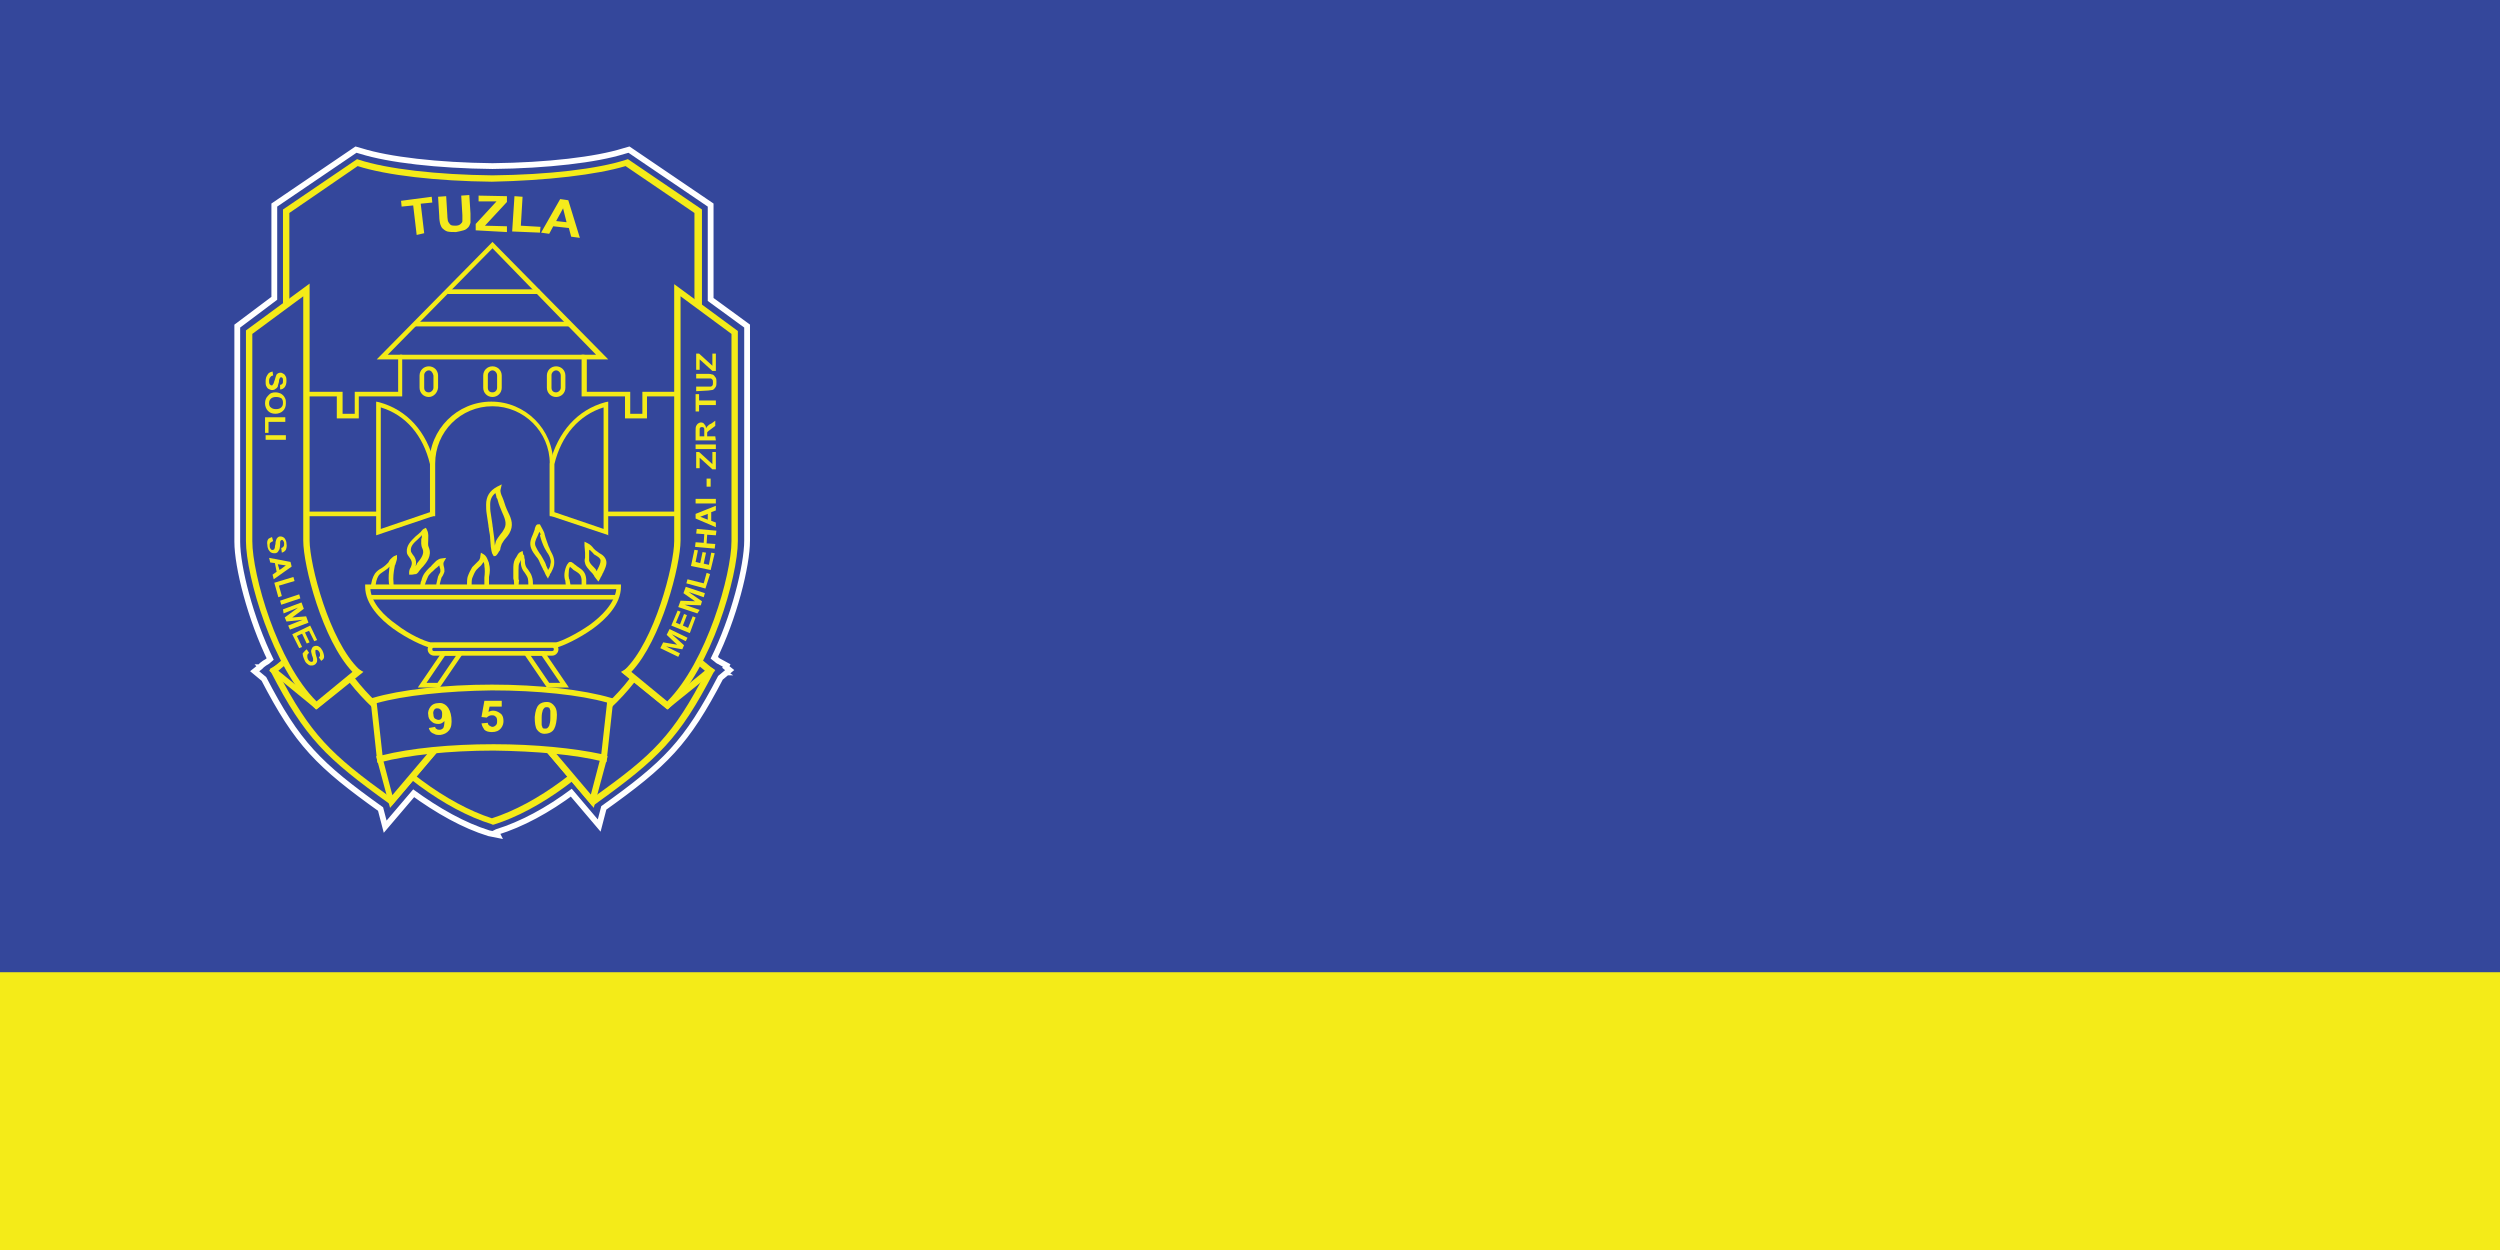 <svg xmlns="http://www.w3.org/2000/svg" xml:space="preserve" id="Layer_1" x="0" y="0" style="enable-background:new 0 0 432 216" version="1.1" viewBox="0 0 432 216"><style>.st0,.st1{fill:#34479b}.st1{stroke:#fff;stroke-width:2;stroke-miterlimit:10}.st2{fill:#f4eb18}.st3{fill:#f5eb1c}</style><path d="M0 0h432v216H0z" class="st0"/><path d="M127.5 93.4V57.1l-6.3-4.6V36.2l-12.8-8.7-.3.1c-4.9 1.6-13.5 2.6-23.1 2.7-9.6-.1-18.2-1.1-23.1-2.7l-.3-.1-12.8 8.7v16.1l-6.4 4.8v36.3c0 4.2 2.2 13.3 6 20.7l-1.6 1.3-.4.2v.1l-.2.1.4.3c5.8 11.3 9.4 14.8 20.3 22.6l.2.8.3-.4 3.6-4.3c4.5 3.5 9.2 6.1 13.6 7.5l.2.1.2-.1c4.3-1.4 9-4 13.5-7.4l3.9 4.6.2-.8c10.9-7.8 14.5-11.3 20.3-22.6l.4-.3-.2-.1v-.1l-.4-.2-1.6-1.3c4.2-7.4 6.4-16.4 6.4-20.7z" class="st1"/><path d="m85.1 143-.3-.1c-4.2-1.3-8.9-3.9-13.4-7.3l-4.2 5-.4-1.6c-10.8-7.8-14.4-11.3-20.3-22.6l-.8-.7.3-.3v-.1l.4-.3.4-.2 1.2-1c-3.7-7.3-5.9-16.3-5.9-20.6V56.9l6.4-4.8V36l13.2-9 .5.2c4.8 1.6 13.4 2.5 22.9 2.7 9.5-.1 18.1-1.1 22.9-2.7l.5-.2 13.2 9v16.3l6.3 4.6v36.6c0 4.3-2.3 13.3-5.9 20.6l1.3 1 .8.4-.1.1.3.3-.8.7c-5.9 11.3-9.4 14.8-20.3 22.6l-.4 1.6-4.2-4.9c-4.5 3.4-9.1 5.9-13.3 7.2l-.3-.1zm-13.9-8.7.4.3c4.6 3.5 9.2 6.1 13.5 7.4 4.2-1.3 8.8-3.9 13.4-7.3l.4-.3 3.6 4.2v-.1l.1-.1c10.8-7.7 14.3-11.2 20.2-22.4l.1-.1-1.9-1.6.2-.4c3.7-7.2 6-16.2 6-20.5v-36l-6.3-4.6V36.5l-12.4-8.4c-4.9 1.6-13.6 2.6-23.2 2.7-9.7-.1-18.3-1.1-23.2-2.7l-12.4 8.4v16.1L43 57.4v36c0 4.2 2.3 13.3 6 20.5l.2.4-2 1.6.1.1c5.8 11.2 9.3 14.7 20.2 22.4l.2.2 3.5-4.3z" class="st1"/><path d="m85.1 143.6-.5-.1c-4.2-1.3-8.7-3.8-13.2-7.1l-4.6 5.4-.6-2.3C55.4 131.8 51.8 128.2 46 117l-1.2-1 .5-.4.3-.3.4-.3.5-.3.8-.7c-3.6-7.3-5.8-16.2-5.8-20.4v-37l6.4-4.8V35.7l13.7-9.3.7.2c4.8 1.5 13.3 2.5 22.8 2.6 9.5-.1 18-1.1 22.8-2.6l.7-.2 13.7 9.3V52l6.3 4.6v36.8c0 4.2-2.2 13.2-5.8 20.4l1 .8 1.1.6-.1.2.5.4-1.2 1c-5.9 11.3-9.4 14.8-20.2 22.5l-.6 2.3-4.5-5.3c-4.4 3.3-8.9 5.7-13.1 7l-.6.3zm-.2-1.1h.2-.2zm-4.9-2.1c1.6.8 3.2 1.4 4.7 1.9-1.5-.4-3.1-1.1-4.7-1.9zm-8.8-6.8.8.6c4.5 3.5 9 6 13.2 7.3 4.1-1.3 8.6-3.8 13.1-7.2l.8-.6 3.5 4.2c10.5-7.5 14-11 19.7-21.9l-1.9-1.6.4-.7c3.7-7.1 5.9-16.1 5.9-20.2V57.6l-6.3-4.6V36.8l-12-8.2c-5 1.6-13.6 2.6-23.1 2.7-9.6-.1-18.2-1.1-23.2-2.7l-12 8.2v16.1l-6.4 4.8v35.8c0 4.2 2.3 13.1 5.9 20.2l.4.7-1.9 1.6c5.7 10.9 9.2 14.3 19.7 21.9l3.4-4.3zm8.8 6.8zm18.8-5.4 3.9 4.6.2-.8.1-.1c10.8-7.7 14.3-11.2 20.1-22.4v-.1c-5.8 11.3-9.4 14.7-20.3 22.5l-.2.7-.6-.7-3.2-3.7c-.1.1-.2.1-.2.2l.2-.2zm-31.6 3.8.2.8 1.5-1.8-1.3 1.5-.4-.5zm-20.8-23 .5.5c5.8 11.2 9.3 14.7 20.1 22.4l.1.1c-10.8-7.7-14.4-11.2-20.2-22.5l-.3-.4.4-.3-.4.2h-.2zm24.9 19.1.3.2c-.1 0-.2-.1-.3-.2zm52.1-19.1-.3.4.4-.3-.1-.1zm-.1-.1h.1l-.3-.2-.3-.2.5.4zm-1.8-1.6.2-.4c.2-.3.3-.7.5-1-.3.5-.5 1-.7 1.4zm-73.6-1.3c.2.3.3.7.5 1l.2.4c-.3-.5-.5-1-.7-1.4zm-5.4-19.4zm85-36.3v36.3-36.3zm-85 0 6.4-4.8-6.4 4.8zm78.7-4.6V36.2v16.3zm-12.8-25 .2.1 8.8 6-9-6.1zm-46.6 0-9 6.2 9-6.2zM77.5 30c2.4.2 5 .3 7.6.3h1-1c-2.6 0-5.2-.1-7.6-.3zm30.7-2.4c-.1 0-.2.1-.3.1.1-.1.2-.1.3-.1z" class="st1"/><path d="M127.5 93.4V57.1l-6.3-4.6V36.2l-12.8-8.7-.3.1c-4.9 1.6-13.5 2.6-23.1 2.7-9.6-.1-18.2-1.1-23.1-2.7l-.3-.1-12.8 8.7v16.1l-6.4 4.8v36.3c0 4.2 2.2 13.3 6 20.7l-1.6 1.3-.4.2v.1l-.2.1.4.3c5.8 11.3 9.4 14.8 20.3 22.6l.2.8.3-.4 3.6-4.3c4.5 3.5 9.2 6.1 13.6 7.5l.2.1.2-.1c4.3-1.4 9-4 13.5-7.4l3.9 4.6.2-.8c10.9-7.8 14.5-11.3 20.3-22.6l.4-.3-.2-.1v-.1l-.4-.2-1.6-1.3c4.2-7.4 6.4-16.4 6.4-20.7z" class="st0"/><path d="m85.1 143-.3-.1c-4.2-1.3-8.9-3.9-13.4-7.3l-4.2 5-.4-1.6c-10.8-7.8-14.4-11.3-20.3-22.6l-.8-.7.3-.3v-.1l.4-.3.4-.2 1.2-1c-3.7-7.3-5.9-16.3-5.9-20.6V56.9l6.4-4.8V36l13.2-9 .5.2c4.8 1.6 13.4 2.5 22.9 2.7 9.5-.1 18.1-1.1 22.9-2.7l.5-.2 13.2 9v16.3l6.3 4.6v36.6c0 4.3-2.3 13.3-5.9 20.6l1.3 1 .8.4-.1.1.3.3-.8.7c-5.9 11.3-9.4 14.8-20.3 22.6l-.4 1.6-4.2-4.9c-4.5 3.4-9.1 5.9-13.3 7.2l-.3-.1zm-13.9-8.7.4.3c4.6 3.5 9.2 6.1 13.5 7.4 4.2-1.3 8.8-3.9 13.4-7.3l.4-.3 3.6 4.2v-.1l.1-.1c10.8-7.7 14.3-11.2 20.2-22.4l.1-.1-1.9-1.6.2-.4c3.7-7.2 6-16.2 6-20.5v-36l-6.3-4.6V36.5l-12.4-8.4c-4.9 1.6-13.6 2.6-23.2 2.7-9.7-.1-18.3-1.1-23.2-2.7l-12.4 8.4v16.1L43 57.4v36c0 4.2 2.3 13.3 6 20.5l.2.4-2 1.6.1.1c5.8 11.2 9.3 14.7 20.2 22.4l.2.2 3.5-4.3z" class="st0"/><path d="m85.1 143.6-.5-.1c-4.2-1.3-8.7-3.8-13.2-7.1l-4.6 5.4-.6-2.3C55.4 131.8 51.8 128.2 46 117l-1.2-1 .5-.4.3-.3.4-.3.5-.3.8-.7c-3.6-7.3-5.8-16.2-5.8-20.4v-37l6.4-4.8V35.7l13.7-9.3.7.2c4.8 1.5 13.3 2.5 22.8 2.6 9.5-.1 18-1.1 22.8-2.6l.7-.2 13.7 9.3V52l6.3 4.6v36.8c0 4.2-2.2 13.2-5.8 20.4l1 .8 1.1.6-.1.2.5.4-1.2 1c-5.9 11.3-9.4 14.8-20.2 22.5l-.6 2.3-4.5-5.3c-4.4 3.3-8.9 5.7-13.1 7l-.6.3zm-.2-1.1h.2-.2zm-4.9-2.1c1.6.8 3.2 1.4 4.7 1.9-1.5-.4-3.1-1.1-4.7-1.9zm-8.8-6.8.8.6c4.5 3.5 9 6 13.2 7.3 4.1-1.3 8.6-3.8 13.1-7.2l.8-.6 3.5 4.2c10.5-7.5 14-11 19.7-21.9l-1.9-1.6.4-.7c3.7-7.1 5.9-16.1 5.9-20.2V57.6l-6.3-4.6V36.8l-12-8.2c-5 1.6-13.6 2.6-23.1 2.7-9.6-.1-18.2-1.1-23.2-2.7l-12 8.2v16.1l-6.4 4.8v35.8c0 4.2 2.3 13.1 5.9 20.2l.4.7-1.9 1.6c5.7 10.9 9.2 14.3 19.7 21.9l3.4-4.3zm8.8 6.8zm18.8-5.4 3.9 4.6.2-.8.1-.1c10.8-7.7 14.3-11.2 20.1-22.4v-.1c-5.8 11.3-9.4 14.7-20.3 22.5l-.2.7-.6-.7-3.2-3.7c-.1.1-.2.1-.2.2l.2-.2zm-31.6 3.8.2.8 1.5-1.8-1.3 1.5-.4-.5zm-20.8-23 .5.5c5.8 11.2 9.3 14.7 20.1 22.4l.1.1c-10.8-7.7-14.4-11.2-20.2-22.5l-.3-.4.4-.3-.4.2h-.2zm24.9 19.1.3.2c-.1 0-.2-.1-.3-.2zm52.1-19.1-.3.4.4-.3-.1-.1zm-.1-.1h.1l-.3-.2-.3-.2.5.4zm-1.8-1.6.2-.4c.2-.3.3-.7.5-1-.3.5-.5 1-.7 1.4zm-73.6-1.3c.2.3.3.7.5 1l.2.4c-.3-.5-.5-1-.7-1.4zm-5.4-19.4zm85-36.3v36.3-36.3zm-85 0 6.4-4.8-6.4 4.8zm78.7-4.6V36.2v16.3zm-12.8-25 .2.1 8.8 6-9-6.1zm-46.6 0-9 6.2 9-6.2zM77.5 30c2.4.2 5 .3 7.6.3h1-1c-2.6 0-5.2-.1-7.6-.3zm30.7-2.4c-.1 0-.2.1-.3.1.1-.1.2-.1.3-.1z" class="st0"/><g id="Layer_1_00000068672355727969244550000004512678390409574315_"><path d="M120.7 36.5v62.1c0 7.9-4.7 17.4-11.6 25.6-6.8 8.2-15.7 15.1-24.1 17.7-8.3-2.6-17.2-9.5-24.1-17.7-6.8-8.2-11.6-17.7-11.6-25.6V36.5l12.4-8.4c5.2 1.7 14.2 2.6 23.2 2.7 9-.1 18.1-1.1 23.2-2.7l12.6 8.4z" class="st0"/><path d="m85.1 142.5-.2-.1c-8-2.5-17.1-9.2-24.3-17.9-7.4-8.9-11.7-18.4-11.7-26V36.2l12.8-8.7.3.1c4.9 1.6 13.5 2.6 23.1 2.7 9.6-.1 18.2-1.1 23.1-2.7l.3-.1 12.8 8.7v62.4c0 7.6-4.3 17-11.7 26-7.2 8.7-16.3 15.4-24.3 17.9h-.2zM50 36.8v61.8c0 7.3 4.2 16.5 11.4 25.3 7 8.5 15.9 15 23.6 17.5 7.8-2.5 16.6-9 23.6-17.5 7.3-8.7 11.4-18 11.4-25.3V36.8l-11.9-8.1c-5 1.5-13.6 2.5-23.1 2.7-9.5-.1-18.2-1.1-23.2-2.7L50 36.8z" class="st2"/><path d="m72 40.6-.6-5.1-2 .2-.1-1 5.3-.7.1 1-2 .2.6 5.1-1.3.3zM75.7 34l1.4-.1.2 3.3c0 .5.1.9.1 1 .1.2.2.4.4.6.2.2.6.2.9.2.4 0 .7-.1.9-.3.2-.2.3-.3.3-.5v-1l-.2-3.4 1.4-.1.2 3.2v1.6c-.1.3-.2.6-.4.8-.2.2-.4.4-.8.5-.3.1-.8.2-1.3.3-.6 0-1.1 0-1.5-.1-.3-.1-.6-.3-.8-.5-.2-.2-.3-.4-.4-.7-.1-.3-.2-.9-.2-1.5l-.2-3.3zM82.2 39.8v-1.1l3.6-3.9h-3.1v-1l4.9.1v1L83.8 39l3.8.1v1l-5.4-.3zM88.5 40l.4-6.1 1.4.1-.3 5 3.4.2-.1 1-4.8-.2zM100.2 41.1l-1.5-.2-.4-1.5-2.7-.3-.7 1.3-1.4-.2 3.3-5.8 1.4.2 2 6.5zm-2.3-2.7-.6-2.4-1.2 2.2 1.8.2z" class="st3"/></g><g id="Tvrđava"><path d="M119.9 89.2H95v-9.1c0-5.5-4.5-9.9-9.9-9.9-5.5 0-9.9 4.4-9.9 9.9v9.1H50.3V67.7h8.9v3.8h2.1v-3.8h7.5v-5.6h-3.7l20-20.3 20 20.3h-3.7v5.6h7.5v3.8h2.1v-3.8h8.9v21.5zm-24.1-.8h23.3V68.5h-7.3v3.8H108v-3.8h-7.5v-7.2h2.5L85.1 42.9 67 61.3h2.5v7.2H62v3.8h-3.8v-3.8h-7.3v19.9h23.3v-8.3c0-5.9 4.8-10.7 10.7-10.7 5.9 0 10.7 4.8 10.7 10.7l.2 8.3z" class="st2"/><path d="M74.8 80.2v8.6l-9.3 3.1v-22c4.3 1.2 7.9 4.6 9.3 10.3z" class="st0"/><path d="M65 92.5V69.4l.5.1c4.8 1.3 8.2 5 9.6 10.6v9L65 92.5zm.8-22.1v21l8.5-2.9v-8.3c-1.2-5-4.2-8.5-8.5-9.8z" class="st2"/><path d="M95.4 80.2v8.6l9.3 3.1v-22c-4.4 1.2-7.9 4.6-9.3 10.3z" class="st0"/><path d="M105.2 92.5 95 89.1v-9c1.4-5.5 4.8-9.3 9.6-10.6l.5-.1v23.1zm-9.4-4 8.5 2.9v-21c-4.2 1.3-7.3 4.8-8.5 9.8v8.3zM69.1 61.3H101v.8H69.1zM71.6 55.6h27v.8h-27zM77.3 50h15.9v.8H77.3zM85.1 68.6c-.9 0-1.6-.7-1.6-1.6v-2.1c0-.9.7-1.6 1.6-1.6.9 0 1.6.7 1.6 1.6V67c0 .9-.7 1.6-1.6 1.6zm0-4.6c-.4 0-.8.4-.8.8V67c0 .5.3.8.8.8s.8-.4.8-.8v-2.1c0-.5-.4-.9-.8-.9zM96.1 68.6c-.9 0-1.6-.7-1.6-1.6v-2.1c0-.9.7-1.6 1.6-1.6.9 0 1.6.7 1.6 1.6V67c0 .9-.7 1.6-1.6 1.6zm0-4.6c-.4 0-.8.4-.8.8V67c0 .5.3.8.8.8.4 0 .8-.4.8-.8v-2.1c0-.5-.4-.9-.8-.9zM74.1 68.6c-.9 0-1.6-.7-1.6-1.6v-2.1c0-.9.7-1.6 1.6-1.6s1.6.7 1.6 1.6V67c-.1.9-.8 1.6-1.6 1.6zm0-4.6c-.4 0-.8.4-.8.8V67c0 .5.3.8.8.8.4 0 .8-.4.8-.8v-2.1c-.1-.5-.4-.9-.8-.9z" class="st2"/></g><g id="Vatra_1_"><path d="M96.2 111.9h-22c-1.1-.3-3.8-1.5-6.3-3.3-2.2-1.6-4.8-4.2-4.8-7.2v-.4h44.2v.4c0 3-2.6 5.6-4.8 7.2-2.5 1.8-5.2 3-6.3 3.3zm-21.8-.9h21.7c.9-.2 3.5-1.4 5.9-3.1 1.9-1.4 4.2-3.6 4.5-6.1H64c.2 2.5 2.5 4.7 4.5 6.1 2.3 1.8 4.9 2.9 5.9 3.1z" class="st2"/><path d="M95.4 113.3H75c-.6 0-1.1-.5-1.1-1.1s.5-1.1 1.1-1.1h20.4c.6 0 1.1.5 1.1 1.1s-.5 1.1-1.1 1.1zM75 111.9c-.2 0-.3.1-.3.3 0 .2.1.3.3.3h20.4c.2 0 .3-.1.3-.3 0-.2-.1-.3-.3-.3H75z" class="st2"/><path d="M76 118.8h-3.8l4.3-6.3h3.8l-4.3 6.3zm-2.3-.8h1.9l3.2-4.7h-1.9l-3.2 4.7zM98.3 118.8h-3.8l-4.3-6.3H94l4.3 6.3zm-3.4-.8h1.9l-3.2-4.7h-1.9l3.2 4.7zM63.9 102.8h42.7v.8H63.9zM85.5 96.1h-.2l-.1-.2c-.3-.4-.3-1-.4-1.5v-.1c0-.4-.1-.8-.1-1.2 0-.5-.1-1-.2-1.5 0-.3-.1-.5-.1-.8-.1-.7-.2-1.3-.3-2-.1-.6-.1-1.1-.1-1.6 0-1.4.6-2.4 1.9-3.1l.8-.4-.2.9c-.1.3.1.9.3 1.3.1.2.1.3.2.5.2.7.5 1.5.8 2.1.6 1.2 1 2.3.2 3.7-.2.3-.4.6-.6.8-.3.3-.5.7-.7 1-.1.2-.1.4-.2.6 0 .2-.1.4-.1.5-.2.1-.5 1-.9 1zm.1-10.9c-.6.5-.9 1.1-.9 2 0 .5 0 1 .1 1.5.1.7.2 1.3.3 2 0 .3.1.5.1.8.1.5.1 1 .2 1.5 0 .4.1.8.1 1.1v.4-.2c.1-.3.1-.5.2-.8.2-.4.5-.8.8-1.2.2-.2.4-.5.5-.7.6-.9.4-1.7-.2-3-.3-.7-.6-1.4-.8-2.2 0-.1-.1-.3-.2-.4 0-.2-.1-.5-.2-.8zM94.7 100l-.3-.5c-.2-.3-.3-.7-.5-1-.1-.1-.1-.3-.2-.4-.2-.4-.4-.8-.6-1.3-.1-.2-.3-.5-.5-.7-.3-.4-.6-.8-.8-1.3-.4-1 0-1.8.3-2.5.1-.3.2-.5.3-.8v-.1c.1-.3.2-.8.6-.8h.3l.1.2c.2.4.7 1.2.7 1.5.2.8.5 1.5.7 2.1.1.2.2.4.3.7.2.4.5.9.6 1.4.1.4.1.9 0 1.3s-.3.8-.5 1.2c-.1.1-.2.2-.2.4-.1.1-.1.2-.2.3l-.1.3zm-1.5-8.1c-.1.2-.2.5-.3.7-.4.8-.6 1.3-.3 1.9.2.4.4.8.7 1.2.2.2.3.5.5.8.3.5.5.9.6 1.3.1.1.1.3.2.4 0 .1.1.2.1.3.2-.3.4-.6.4-1 .1-.3.1-.6 0-.9-.1-.4-.3-.8-.6-1.2-.1-.2-.3-.5-.4-.7-.3-.6-.6-1.4-.8-2.2.2-.1.1-.3-.1-.6zM103.4 100.5l-.4-.5c-.1-.1-.2-.3-.3-.4 0-.1-.1-.2-.1-.2-.1-.2-.3-.4-.5-.6l-.1-.1c-.3-.4-.8-.8-.9-1.4-.1-.3-.1-.6 0-.9V95.5c0-.4-.1-.8-.1-1.2v-.7l.6.3c.4.2.7.5 1 .9.2.2.4.4.6.5.1.1.3.2.4.3.4.2.8.5 1 .9.4.7.1 1.4-.2 2.1-.1.1-.1.3-.2.4-.1.1-.1.3-.2.4 0 .1-.1.2-.1.2-.1.1-.1.2-.2.4l-.3.5zm-1.6-5.5v1.9c.1.4.4.7.7 1l.1.1c.2.2.4.4.5.7.1-.1.1-.3.2-.4.1-.1.1-.3.2-.4.2-.5.4-1 .2-1.3-.2-.3-.4-.4-.7-.6-.2-.1-.4-.2-.5-.4l-.6-.6c0 .2 0 .1-.1 0zM98.6 101.4h-.8c0-.3-.1-.6-.1-.9 0-.1 0-.2-.1-.4-.1-.5-.1-.9 0-1.4.1-.5.3-1.1.6-1.4.1-.2.3-.2.4-.2.2 0 .4.2.4.2.1 0 .2.2.4.3.2.1.3.3.4.3.9.6 1.4 1 1.5 2.2v1.1h-.8v-1c-.1-.9-.4-1.1-1.2-1.6-.1 0-.3-.2-.5-.4-.1-.1-.3-.2-.3-.3-.1.2-.2.5-.2.7 0 .4-.1.8 0 1.2 0 .1 0 .2.1.3.1.6.2.9.2 1.3zM89.5 101.5l-.7-.3c.1-.2 0-.5 0-.8 0-.2-.1-.3-.1-.5v-1.5c0-.6 0-1.2.3-1.8.1-.1.1-.2.2-.3.2-.3.3-.7.7-.9l.4-.2.1.5c0 .1 0 .1.1.2s.1.2.1.4.1.3.1.5v.2c0 .4.1.8.3 1.1.1.1.2.3.3.4.2.3.5.7.6 1.1.2.5.2 1.1.2 1.6v.4h-.8v-.4c0-.4 0-.9-.1-1.3-.1-.3-.3-.6-.5-.9-.1-.1-.2-.3-.3-.4-.3-.5-.4-1-.4-1.4v-.4c-.1.1-.1.3-.2.4-.2.3-.2.8-.2 1.3v1.4c0 .1 0 .3.1.4-.1.3 0 .8-.2 1.2zM84.5 101.4l-.8-.2v-1.4c.1-.8.1-1.4 0-2v-.2c0-.1-.1-.3-.1-.5 0 0 0 .1-.1.1-.2.3-.4.6-.7.8l-.5.5c-.3.4-.5.9-.7 1.4-.1.3-.1.7-.1 1.1v.2h-.8v-.2c0-.4 0-.9.1-1.3.2-.6.5-1.2.8-1.7l.6-.6.6-.6c.1-.2.2-.4.2-.7l.1-.6.5.3c.5.3.7 1 .9 1.5v.1c.2.7.2 1.4 0 2.3V101.4zM75.8 101.5h-.4v-.6c.1-.5.2-.9.3-1.3.1-.1.1-.3.2-.4.1-.2.2-.3.2-.5s0-.4-.1-.6c0-.1-.1-.3-.1-.4-.2.2-.4.4-.7.6l-.4.4c-.3.2-.5.5-.7.7-.2.3-.3.7-.5 1.1 0 .1-.1.2-.1.3-.1.2-.1.3-.1.5l-.8.1c0-.3.1-.6.1-.8 0-.1.1-.2.1-.2.1-.5.3-1 .6-1.4.2-.3.5-.6.8-.9.1-.1.3-.2.4-.4l.8-.8c.2-.1.5-.4.9-.4l.8-.1-.4.7c-.1.2-.1.4 0 .8.1.3.1.6.1.9-.1.3-.2.5-.3.7-.1.1-.1.2-.2.3-.1.3-.2.7-.3 1.1v.4l-.2.2zM71.1 99.3h-.4v-.4c0-.3.1-.6.3-.9 0-.1.1-.2.1-.3.1-.3.1-.6-.1-1-.1-.1-.1-.2-.2-.3-.2-.3-.5-.6-.5-1-.1-1.2.8-2 1.5-2.7.2-.2.4-.3.6-.5l.2-.2c.1 0 .1-.1.2-.2 0 0 0-.1.1-.1.1-.1.1-.2.3-.3l.4-.2.2.4c.3.6.2 1.2.2 1.7s-.1.9.1 1.3c.6 1.4-.4 2.6-1 3.3l-.2.2c-.2.2-.3.4-.5.6-.1.2-.3.4-.5.5-.3 0-.5.1-.8.1zm1.8-6.8c-.1 0-.1.1-.1.1l-.6.6c-.7.6-1.3 1.2-1.2 2 0 .2.2.4.3.6.1.1.2.3.3.4.3.5.4 1.1.2 1.6.1-.1.2-.2.2-.3l.1-.2c.7-.8 1.3-1.7.9-2.5-.3-.6-.2-1.2-.2-1.7.1-.1.1-.4.1-.6zM67.4 101.5c-.1-.2-.1-.5-.2-.7v-.1c-.1-1 0-1.8.1-2.8-.2.3-.5.5-.8.7-.1.1-.2.1-.3.2-.3.2-.6.4-.8.7-.3.5-.5 1.2-.5 2h-.8c0-.9.3-1.8.7-2.4.3-.4.7-.7 1.1-.9.1-.1.2-.1.3-.2.3-.2.5-.4.8-.7.1-.1.2-.2.2-.3.1-.1.1-.2.2-.3.2-.2.5-.5.7-.6l.5-.2v.6c0 .2-.1.4-.3 1.1-.1.1-.1.3-.1.3-.2 1-.3 1.9-.2 2.8v.1c0 .2 0 .3.1.4l-.7.3z" class="st2"/></g><g id="Layer_4"><path d="m74.8 130-7.2 8.5c-10.8-7.7-14.4-11.1-20.4-22.6l9.1-5.2c4.9 8.8 8.8 12.3 18.3 19l.2.3z" class="st0"/><path d="m67.7 139.2-.4-.3c-11-7.9-14.6-11.4-20.5-22.8l-.2-.5 10-5.7.3.5c4.8 8.5 8.4 11.9 18.1 18.8l.1.1.5.6-7.9 9.3zM48 116.1c5.7 10.9 9.1 14.2 19.5 21.7l6.6-7.8c-9.4-6.8-13.3-10.3-18-18.6l-8.1 4.7z" class="st2"/><path d="m61.7 116.1-7.1 5.8-7.4-6 8.7-7.2c1.1 3.4 2.6 5.7 5.8 7.4z" class="st0"/><path d="m54.7 122.6-8.2-6.7 9.9-8.2.2.8c1 3.5 2.5 5.6 5.5 7.2l.7.4-8.1 6.5zm-6.6-6.7 6.5 5.3 6.1-5c-2.5-1.6-4.1-3.6-5.1-6.6l-7.5 6.3z" class="st2"/><path d="m61.7 116.1-7.1 5.8C47.4 115 43 99 43 93.4v-36l9.9-7.3v43.3c0 4.2 3.4 17.6 8.8 22.7z" class="st0"/><path d="m54.6 122.6-.3-.3c-7.2-6.8-11.8-22.8-11.8-28.8V57.1l11-8.1v44.4c0 4.1 3.4 17.4 8.6 22.3l.4.4-7.9 6.5zm-11-64.9v35.8c0 5.8 4.3 21 11.1 27.7l6.2-5.1c-5.2-5.5-8.5-18.4-8.5-22.7V51.2l-8.8 6.5z" class="st2"/><path d="m71 127.9-5.4 3.1 2 7.5 7.2-8.5z" class="st0"/><path d="m67.4 139.6-2.4-8.9 6-3.5 4.7 2.6-8.3 9.8zm-1.2-8.3 1.6 6.1 6.1-7.2-3-1.7-4.7 2.8z" class="st2"/><path d="m95.2 130 7.2 8.5c10.8-7.7 14.4-11.1 20.4-22.6l-9-5.2c-4.9 8.8-8.8 12.3-18.3 19l-.3.3z" class="st0"/><path d="m102.3 139.2-7.8-9.2.5-.7h.1c9.8-7 13.3-10.3 18.1-18.8l.3-.5 10 5.7-.2.5c-5.9 11.4-9.5 14.9-20.5 22.8l-.5.2zm-6.4-9.2 6.6 7.8c10.4-7.4 13.8-10.7 19.5-21.7l-8.1-4.7c-4.7 8.3-8.6 11.8-18 18.6z" class="st2"/><path d="m108.3 116.1 7.1 5.8 7.4-6-8.7-7.2c-1.1 3.4-2.6 5.7-5.8 7.4z" class="st0"/><path d="m115.3 122.6-8-6.5.7-.4c2.9-1.6 4.5-3.7 5.5-7.2l.2-.8 9.9 8.2-8.3 6.7zm-6.1-6.4 6.1 5 6.5-5.3-7.6-6.3c-.9 3-2.4 5-5 6.6z" class="st2"/><path d="m108.3 116.1 7.1 5.8C122.6 115 127 99 127 93.4v-36l-9.9-7.3v43.3c0 4.2-3.4 17.6-8.8 22.7z" class="st0"/><path d="m115.4 122.6-7.9-6.4.4-.4c5.2-4.9 8.6-18.2 8.6-22.3V49.1l11 8.1v36.3c0 6.1-4.6 22.1-11.8 28.8l-.3.3zm-6.3-6.5 6.2 5.1c6.8-6.8 11.1-21.9 11.1-27.7V57.7l-8.8-6.5v42.2c0 4.2-3.3 17.2-8.5 22.7z" class="st2"/><path d="m99 127.9 5.4 3.1-2 7.5-7.2-8.5z" class="st0"/><path d="m102.6 139.6-8.3-9.8 4.7-2.6 6 3.5-2.4 8.9zm-6.6-9.5 6.1 7.2 1.6-6.1-4.8-2.8-2.9 1.7z" class="st2"/><path d="m64.5 121.1 1.1 10.1c4.9-1.3 12.3-2 19.7-2 7.1 0 14.2.7 19.1 1.9l1.1-9.9c-4.9-1.5-12.7-2.2-20.5-2.3-7.8-.1-15.6.7-20.5 2.2z" class="st0"/><path d="M65.2 131.8 64 120.7l.4-.1c4.7-1.4 12.4-2.3 20.6-2.3 8.2 0 15.9.9 20.6 2.3l.4.1-1.2 11-.6-.1c-4.7-1.2-11.6-1.8-18.9-1.9-7.7 0-14.9.8-19.5 2l-.6.1zm-.1-10.3 1 9c4.8-1.2 11.7-1.9 19.2-1.9 7.2 0 13.9.7 18.6 1.7l1-8.9c-4.6-1.3-12-2.1-19.9-2.1-7.9.1-15.3.9-19.9 2.2z" class="st2"/><path d="m47.1 64.2.1.7c-.2 0-.4.1-.5.3-.1.1-.2.3-.2.6 0 .2 0 .4.1.6.1.1.2.2.3.2.1 0 .2 0 .2-.1.1-.1.1-.1.2-.3 0-.1.1-.3.2-.6.1-.4.2-.7.3-.9.2-.2.4-.3.7-.3.2 0 .3.1.5.2s.3.3.4.5c.1.2.1.5.1.7 0 .5-.1.8-.3 1.1-.2.2-.4.4-.8.4v-.8c.2 0 .3-.1.4-.2.1-.1.1-.3.1-.5s0-.4-.1-.5c-.1-.1-.1-.1-.2-.1s-.2 0-.2.1c-.1.1-.2.3-.2.7-.1.4-.2.6-.2.8-.1.2-.2.3-.4.4-.1.1-.3.2-.6.2-.2 0-.4-.1-.6-.2s-.3-.3-.4-.5c-.1-.2-.1-.5-.1-.8 0-.5.1-.8.3-1.1.2-.4.5-.5.9-.6zM47.6 67.8c.4 0 .6.1.9.2.2.1.3.2.5.4.1.1.2.3.3.5.1.2.1.5.1.8 0 .6-.2 1-.5 1.3-.3.3-.8.5-1.3.5-.6 0-1-.2-1.3-.5-.3-.3-.5-.8-.5-1.3 0-.6.2-1 .5-1.3.4-.5.8-.6 1.3-.6zm.1.8c-.4 0-.7.1-.9.3-.2.2-.3.4-.3.8 0 .3.1.6.3.7.2.2.5.3.9.3s.7-.1.9-.3.3-.4.3-.8-.1-.6-.3-.8c-.2-.1-.5-.2-.9-.2zM45.9 72.1h3.4v.8h-2.9v1.9h-.6v-2.7zM45.9 75.2h3.5v.8h-3.5v-.8zM47 92.8l.2.7c-.2.1-.4.2-.5.3-.1.1-.1.3-.1.6 0 .2.1.4.2.5.1.1.2.2.4.1.1 0 .1 0 .2-.1 0-.1.1-.2.1-.3 0-.1 0-.3.1-.6 0-.4.1-.7.2-.9.2-.3.4-.4.6-.4.2 0 .3 0 .5.1s.3.2.4.4c.1.2.2.4.2.7.1.5 0 .8-.1 1.1-.2.3-.4.4-.7.5l-.1-.8c.2-.1.3-.1.4-.3.1-.1.1-.3.1-.5s-.1-.4-.2-.5c-.1-.1-.1-.1-.2-.1s-.1.1-.2.1c-.1.1-.1.3-.1.7 0 .4-.1.7-.1.8-.1.2-.2.3-.3.5-.1.1-.3.2-.5.2s-.4 0-.6-.1c-.2-.1-.3-.2-.5-.5-.1-.2-.2-.5-.2-.8-.1-.5 0-.9.2-1.1 0 0 .3-.2.6-.3zM47.3 100.1l-.2-.8.7-.5-.3-1.5-.8-.1-.2-.8 3.7.7.2.8-3.1 2.2zm1-1.6 1.1-.8-1.4-.2.3 1zM47.4 100.7l3.3-1 .2.7-2.7.8.5 1.8-.6.2-.7-2.5zM48.4 103.8l3.3-1.1.2.7-3.3 1.1-.2-.7zM48.9 105.3l3.2-1.2.4 1.1-2 1.5 2.4-.2.4 1.1-3.2 1.2-.3-.7 2.5-1-2.8.3-.3-.7 2.3-1.7-2.5 1-.1-.7zM50.5 109.6l3.1-1.5 1.2 2.5-.5.2-.9-1.8-.7.3.8 1.7-.5.2-.8-1.7-.9.4.9 1.9-.5.2-1.2-2.4zM53 112.2l.4.6c-.2.2-.3.3-.3.5s0 .4.1.6c.1.2.3.4.4.4.1.1.3.1.4 0 .1 0 .1-.1.1-.2v-.3c0-.1-.1-.3-.2-.6-.1-.4-.2-.7-.1-.9.1-.3.2-.5.4-.6.2-.1.3-.1.5-.1s.4.1.5.2c.2.1.3.3.5.6.2.4.3.8.3 1.1 0 .3-.2.5-.5.7l-.4-.6c.1-.1.2-.2.2-.4 0-.1 0-.3-.1-.5s-.2-.3-.4-.4h-.2c-.1 0-.1.1-.1.2s0 .4.1.7c.1.4.2.6.2.8 0 .2 0 .4-.1.5-.1.2-.2.3-.4.4-.2.1-.4.1-.6.1-.2 0-.4-.1-.6-.3-.2-.1-.4-.4-.5-.7-.2-.4-.3-.8-.3-1.1.2-.2.4-.5.7-.7zM117.2 113.5l-3.1-1.5.5-1 2.4.4-1.8-1.7.5-1 3.1 1.5-.3.6-2.4-1.2 2.1 1.9-.3.7-2.8-.5 2.4 1.2-.3.6zM119.2 109.4l-3.2-1.3 1.1-2.6.5.2-.8 1.9.7.3.7-1.8.5.2-.7 1.8.9.4.8-2 .5.2-1 2.7zM120.5 106l-3.3-1.1.4-1.1 2.5.1-2-1.4.4-1.1 3.3 1.1-.2.7-2.6-.9 2.3 1.6-.2.7-2.8-.1 2.6.9-.4.6zM121.9 101.7l-3.3-.9.2-.7 2.8.7.5-1.8.6.2-.8 2.5zM122.8 98.5l-3.4-.7.6-2.8.6.1-.4 2 .8.2.4-1.9.6.1-.4 1.9.9.2.4-2.1.6.1-.7 2.9zM123.5 94.8l-3.4-.3.1-.8 1.4.1.1-1.5-1.4-.1.1-.8 3.4.3-.1.8-1.5-.1-.1 1.5 1.5.1-.1.8zM123.7 87.4v.8l-.8.3V90l.8.3v.8l-3.5-1.5v-.8l3.5-1.4zm-1.4 1.4-1.3.5 1.3.5v-1zM123.7 87h-3.5v-.8h3.5v.8zM122.8 84.1h-.7v-1.4h.7v1.4zM123.7 81.1h-.6l-2.2-2v1.8h-.6v-2.8h.5l2.3 2.1v-2.1h.6v3zM123.7 77.6h-3.5v-.8h3.5v.8zM123.7 76.1h-3.5v-1.6c0-.4 0-.7.1-.9.1-.2.2-.3.3-.4.2-.1.3-.2.5-.2.3 0 .5.1.6.3.2.2.3.4.3.7.1-.2.2-.3.3-.4.1-.1.3-.3.6-.4l.7-.5v.9l-.8.6c-.3.2-.4.3-.5.4-.1.1-.1.1-.1.2V75.4h1.4l.1.7zm-2-.7V74.1c0-.1-.1-.2-.1-.2-.1-.1-.2-.1-.3-.1-.1 0-.2 0-.3.1-.1.1-.1.2-.1.3v1.2h.8zM123.7 70h-2.9v1.1h-.6v-3h.6v1.1h2.9v.8zM120.3 67.6v-.8h2.5c.1 0 .3-.1.3-.2.1-.1.1-.3.1-.5s0-.4-.1-.5c-.1-.1-.2-.2-.3-.2h-2.5v-.8h1.8c.4 0 .7 0 .9.1.2 0 .3.1.4.2.1.1.2.3.3.4.1.2.1.4.1.7 0 .4 0 .6-.1.8-.1.2-.2.3-.3.4-.1.1-.2.2-.4.2s-.5.1-.9.1l-1.8.1zM123.7 64.1h-.6l-2.2-2v1.8h-.6v-2.8h.5l2.3 2.1v-2.1h.6v3zM74.1 125.8l1.1-.2c0 .2.1.3.3.4.1.1.3.1.5.1s.4-.1.6-.3c.1-.2.2-.6.2-1.2-.3.3-.6.5-1 .5-.5 0-.9-.1-1.2-.4-.4-.3-.6-.7-.6-1.2-.1-.5.1-1 .4-1.4.3-.4.8-.6 1.3-.6.6-.1 1.1.1 1.5.5.4.4.7 1.1.8 2 .1 1 0 1.7-.4 2.2-.4.5-.9.7-1.5.8-.5 0-.8 0-1.1-.2-.6-.2-.8-.6-.9-1zm2.3-2.5c0-.3-.1-.6-.3-.7-.2-.2-.4-.2-.6-.2-.2 0-.4.1-.5.3-.1.2-.2.4-.1.8 0 .3.1.6.3.7.2.1.4.2.6.2.2 0 .4-.1.5-.3.1-.2.1-.5.1-.8zM83.2 125l1.1-.1c0 .2.1.4.3.5.2.1.3.2.5.2s.4-.1.6-.3c.2-.2.2-.4.2-.8 0-.3-.1-.6-.3-.7-.2-.2-.4-.2-.6-.2-.3 0-.6.1-.9.4l-.9-.1.5-2.8h3v1h-2.1l-.2.9c.3-.1.5-.2.8-.2.5 0 .9.2 1.3.5s.5.8.5 1.3c0 .4-.1.8-.4 1.2-.4.5-.9.7-1.6.7-.5 0-1-.1-1.3-.4-.2-.3-.4-.6-.5-1.1zM94.5 121.3c.6 0 1 .3 1.3.7.4.5.5 1.2.4 2.2-.1 1-.3 1.7-.7 2.1-.3.3-.8.5-1.4.5-.6 0-1-.3-1.3-.7-.3-.4-.4-1.2-.4-2.2.1-1 .3-1.7.7-2.1.4-.4.9-.5 1.4-.5zm0 .9c-.1 0-.3 0-.4.1-.1.1-.2.2-.3.4-.1.3-.2.7-.2 1.3v1.3c.1.2.1.4.2.5.1.1.2.1.4.1.1 0 .3 0 .4-.1.1-.1.2-.2.3-.4.1-.3.2-.7.2-1.3v-1.3c-.1-.2-.1-.4-.2-.5-.2-.1-.3-.1-.4-.1z" class="st3"/></g><path d="M0 168h432v48H0z" class="st2"/></svg>